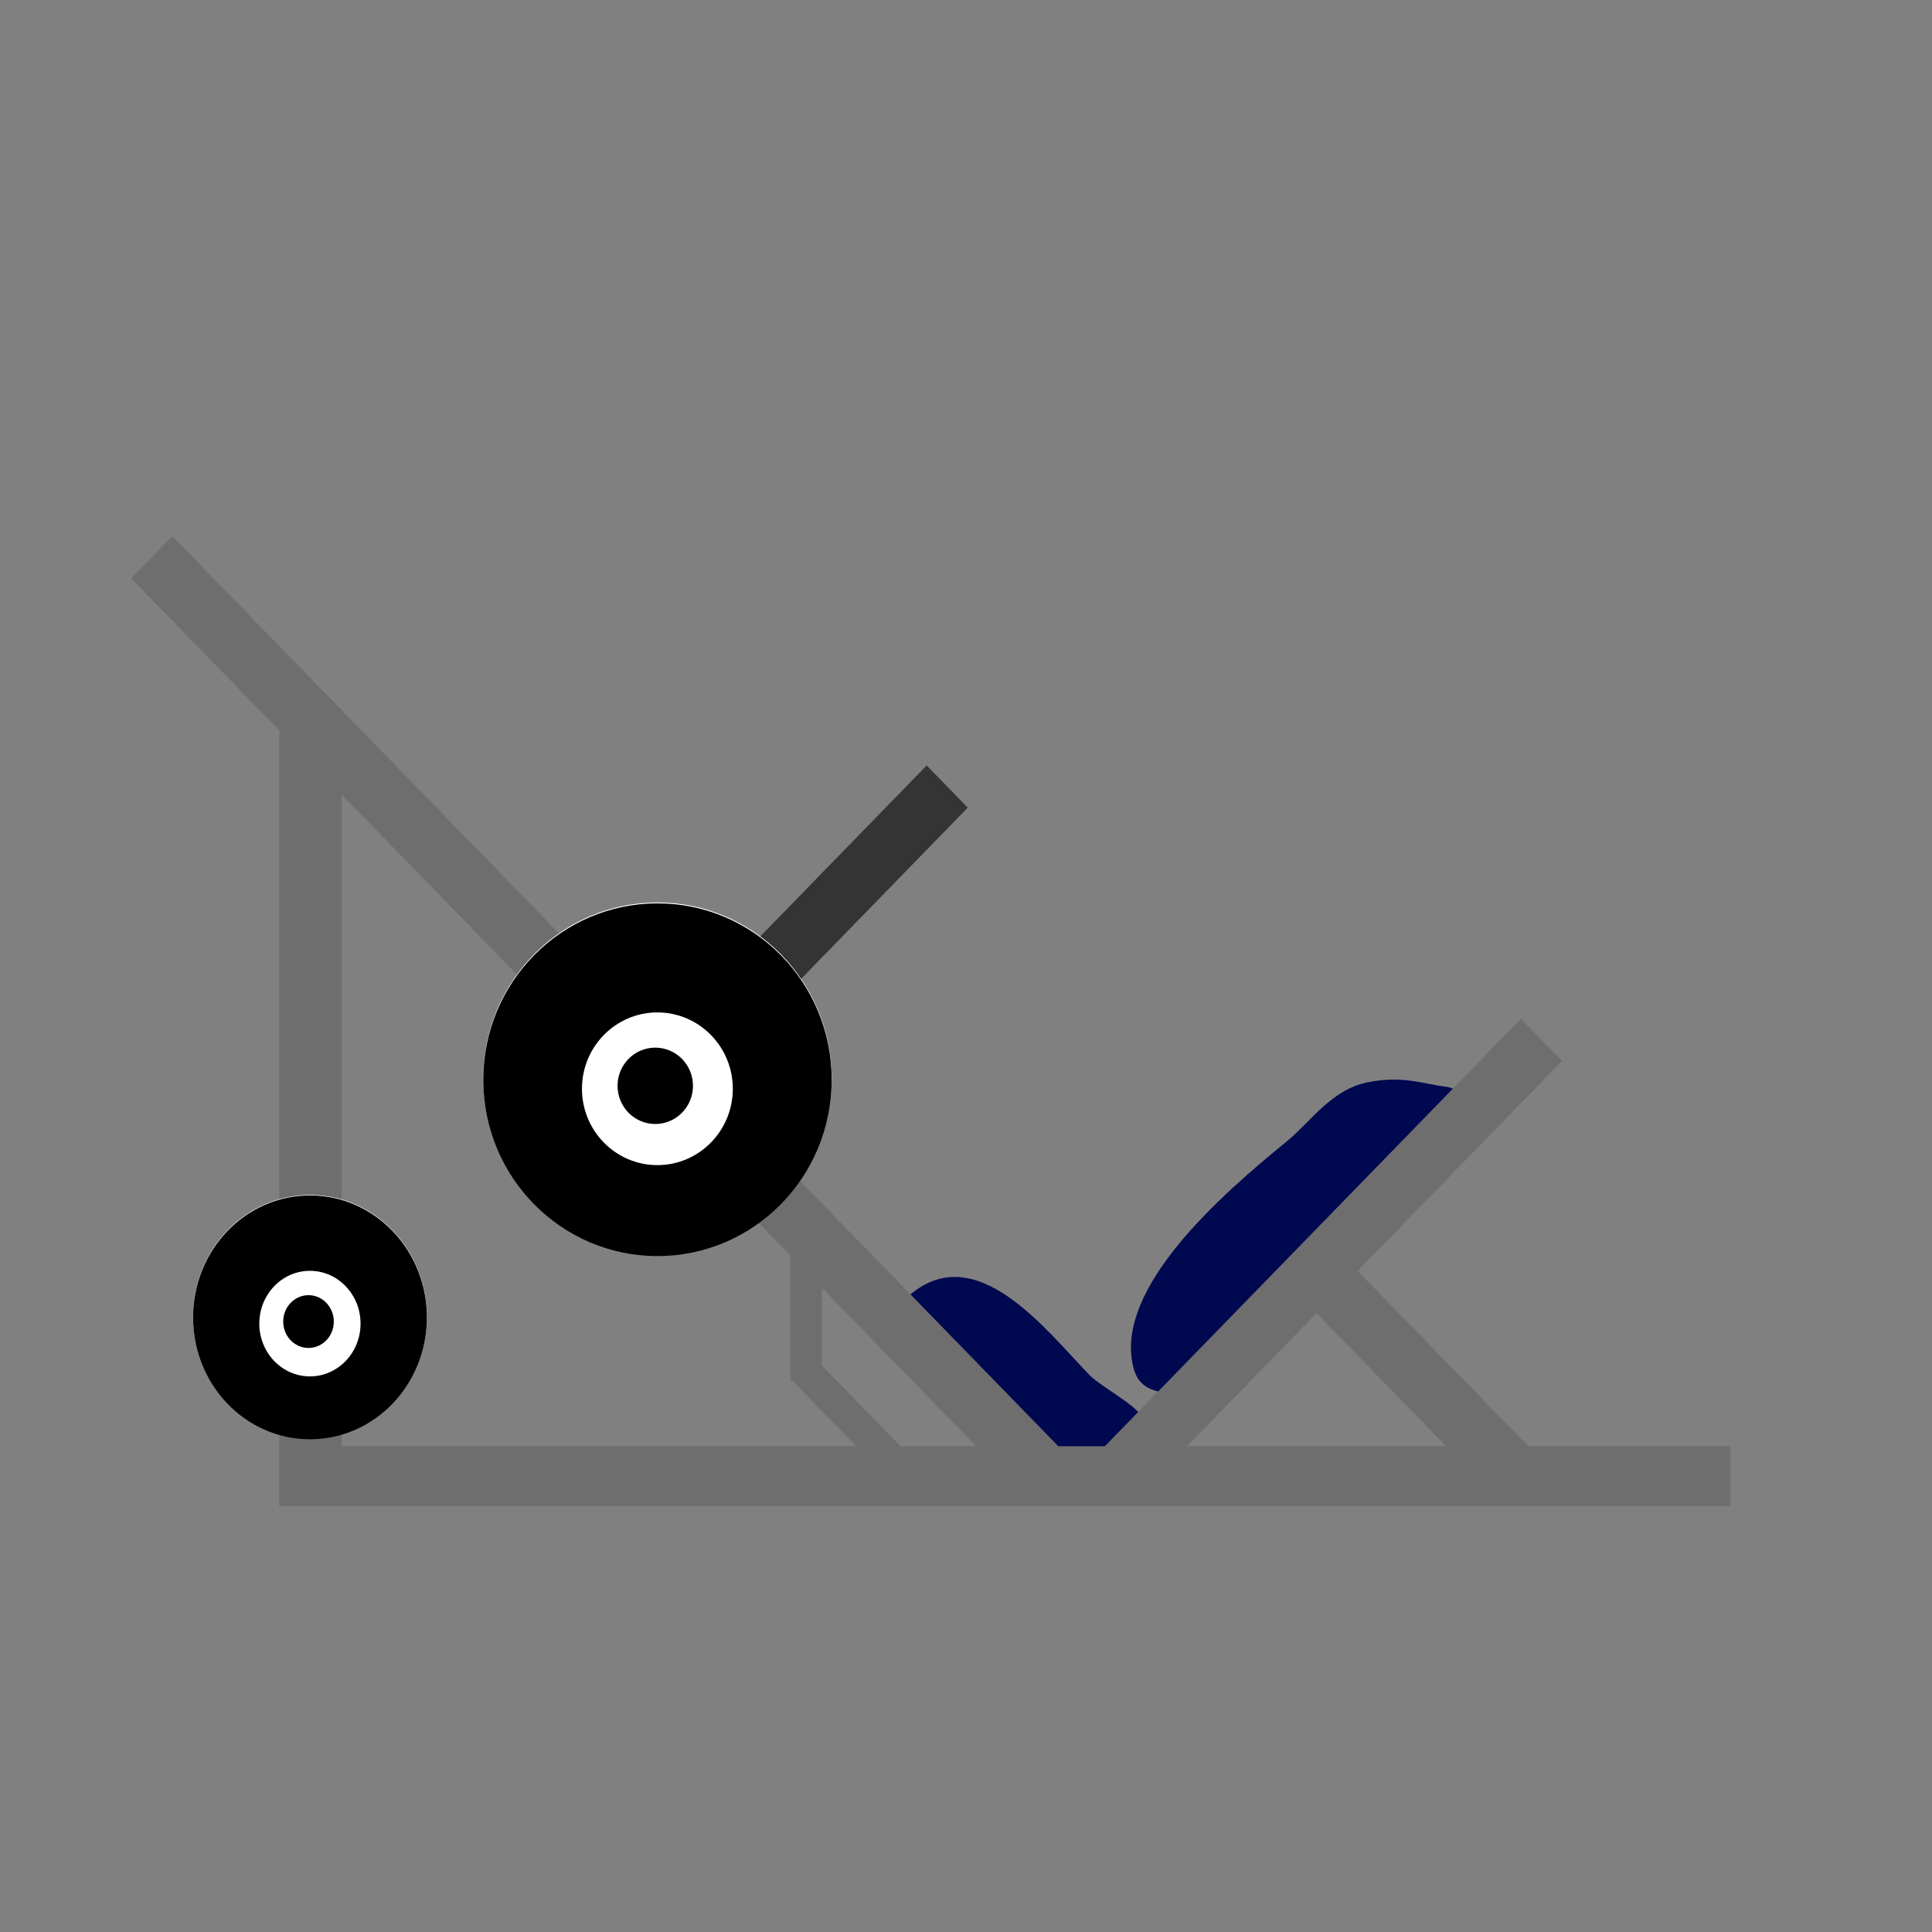 <svg viewBox="0 0 500 500" xmlns="http://www.w3.org/2000/svg"><rect x="0" y="0" width="500" height="500" fill="#808080" stroke="none"/><path fill="#6e6e6e" d="M72.307 188.517h16.11V389.73h-16.11z"/><path d="M296.006 367.958c0-3.401-10.848-8.823-13.98-12.041-11.21-11.516-29.266-35.549-46.57-20.78-.382 3.08-1.997 6.158-.771 11.195 1.259 5.175 6.619 7.996 10.007 11.478 8.662 8.896 24.672 24.447 38.039 21.588 6.093-1.304 8.572-12.716 13.708-12.716z" fill="#00084f"/><path fill="#6e6e6e" d="M447.854 374.286v15.443H72.307v-15.443z"/><path fill="#6e6e6e" d="M278.295 378.81l-10.63 10.92L33.953 149.676l10.63-10.92z"/><path d="M305.9 363.992c6.234 0 21.261-23.047 27.128-27.907 21.036-17.435 59.76-50.788 41.46-54.806-5.65-.588-11.293-3.069-20.529-1.185-9.489 1.938-14.662 10.174-21.048 15.38-16.311 13.314-44.83 37.92-39.586 58.464 2.391 9.363 12.133 3.713 12.133 11.607l.442-1.553z" fill="#00084f"/><path fill="#6e6e6e" d="M393.61 263.663l10.632 10.92L292.155 389.73l-10.631-10.92z"/><path fill="#343434" d="M239.825 198.097l10.631 10.92-72.82 74.808-10.631-10.92z"/><path d="M215.257 279.17c0 25.193-20.192 45.616-45.101 45.616s-45.101-20.423-45.101-45.616 20.192-45.616 45.1-45.616c24.91 0 45.102 20.423 45.102 45.616z" fill="#fff"/><g transform="matrix(.976 0 0 .988 162.634 -251.815)"><path d="M53.897 537.699c0 25.512-20.681 46.193-46.193 46.193-25.512 0-46.193-20.681-46.193-46.193 0-25.512 20.681-46.193 46.193-46.193 25.512 0 46.193 20.681 46.193 46.193zM7.681 520.068c-11.046 0-20 8.954-20 20s8.954 20 20 20 20-8.954 20-20-8.954-20-20-20z"/><circle cx="7.118" cy="539.294" r="10"/></g><path d="M110.5 340.78c0 17.417-13.553 31.537-30.272 31.537-16.72 0-30.273-14.12-30.273-31.537 0-17.418 13.553-31.537 30.273-31.537 16.719 0 30.272 14.12 30.272 31.537z" fill="#fff"/><g transform="matrix(.655 0 0 .683 75.179 -26.318)"><path d="M53.897 537.699c0 25.512-20.681 46.193-46.193 46.193-25.512 0-46.193-20.681-46.193-46.193 0-25.512 20.681-46.193 46.193-46.193 25.512 0 46.193 20.681 46.193 46.193zM7.681 520.068c-11.046 0-20 8.954-20 20s8.954 20 20 20 20-8.954 20-20-8.954-20-20-20z"/><circle cx="7.118" cy="539.294" r="10"/></g><path fill="#6e6e6e" d="M397.073 375.885l-10.63 10.92-50.183-51.544 10.63-10.92zm-161.06 1.435l-5.737 5.894-25.702-26.399 5.738-5.894z"/><path fill="#6e6e6e" d="M204.575 314.136h8.114l.002 43.28h-8.114z"/></svg>